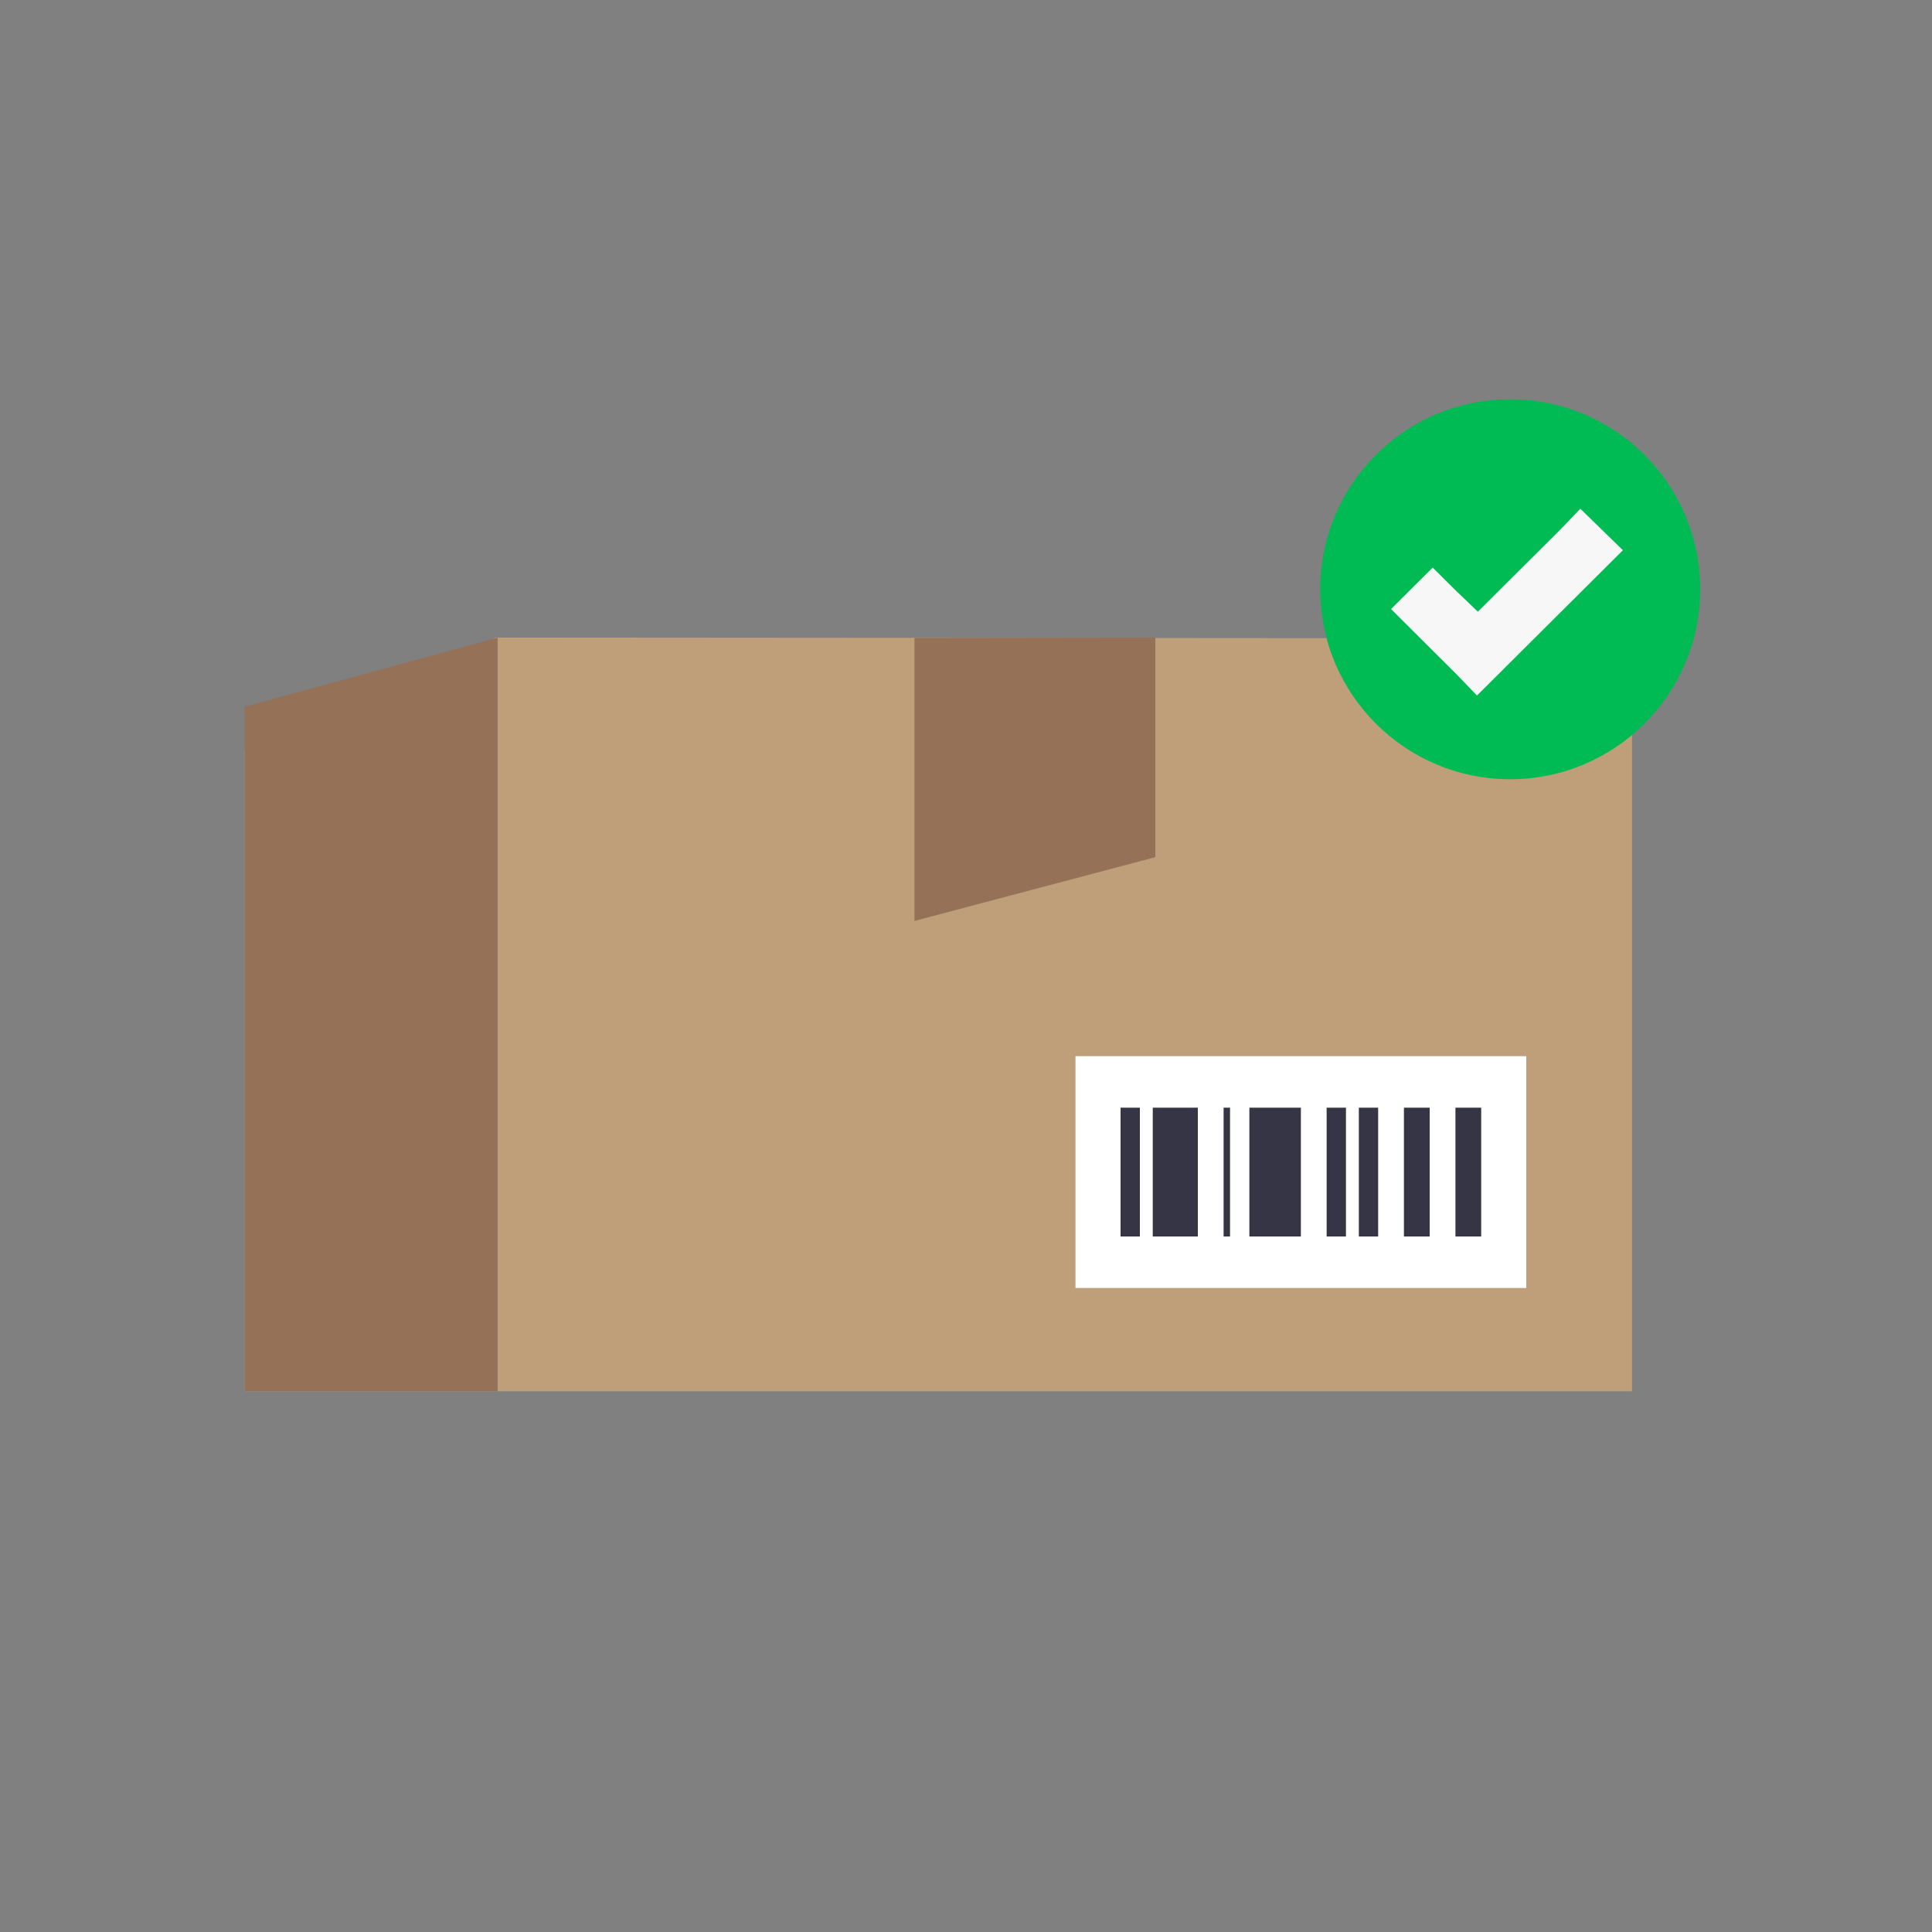<svg width="300" height="300" viewBox="0 0 300 300" fill="none" xmlns="http://www.w3.org/2000/svg">
<rect x="0" y="0" width="300" height="300" fill="#808080" stroke="none"/>
<path fill-rule="evenodd" clip-rule="evenodd" d="M38 216.04H253.426V99.13L77.001 99L38 116.445V216.04Z" fill="#BF9E7A"/>
<path fill-rule="evenodd" clip-rule="evenodd" d="M167 200H237V164H167V200Z" fill="white"/>
<path fill-rule="evenodd" clip-rule="evenodd" d="M226 192H230V172H226V192Z" fill="#363546"/>
<path fill-rule="evenodd" clip-rule="evenodd" d="M179 192H186V172H179V192Z" fill="#363546"/>
<path fill-rule="evenodd" clip-rule="evenodd" d="M194 192H202V172H194V192Z" fill="#363546"/>
<path fill-rule="evenodd" clip-rule="evenodd" d="M218 192H222V172H218V192Z" fill="#363546"/>
<path fill-rule="evenodd" clip-rule="evenodd" d="M190 192H191V172H190V192Z" fill="#363546"/>
<path fill-rule="evenodd" clip-rule="evenodd" d="M211 192H214V172H211V192Z" fill="#363546"/>
<path fill-rule="evenodd" clip-rule="evenodd" d="M206 192H209V172H206V192Z" fill="#363546"/>
<path fill-rule="evenodd" clip-rule="evenodd" d="M174 192H177V172H174V192Z" fill="#363546"/>
<path fill-rule="evenodd" clip-rule="evenodd" d="M179.4 99V133.097L142 143L142.001 99.052L179.4 99Z" fill="#947157"/>
<path fill-rule="evenodd" clip-rule="evenodd" d="M38 216.04H77.27V99L38 109.727V216.04Z" fill="#947157"/>
<path fill-rule="evenodd" clip-rule="evenodd" d="M264 91.5C264 107.793 250.792 121 234.5 121C218.207 121 205 107.793 205 91.5C205 75.207 218.207 62 234.5 62C250.792 62 264 75.207 264 91.5Z" fill="#00BB53"/>
<path fill-rule="evenodd" clip-rule="evenodd" d="M245.396 79L242.231 82.287L229.482 94.984L225.769 91.421L222.466 88.134L216 94.574L219.301 97.863L226.181 104.713L229.346 108L232.647 104.713L248.697 88.729L252 85.44L245.396 79Z" fill="#F7F7F8"/>
</svg>
